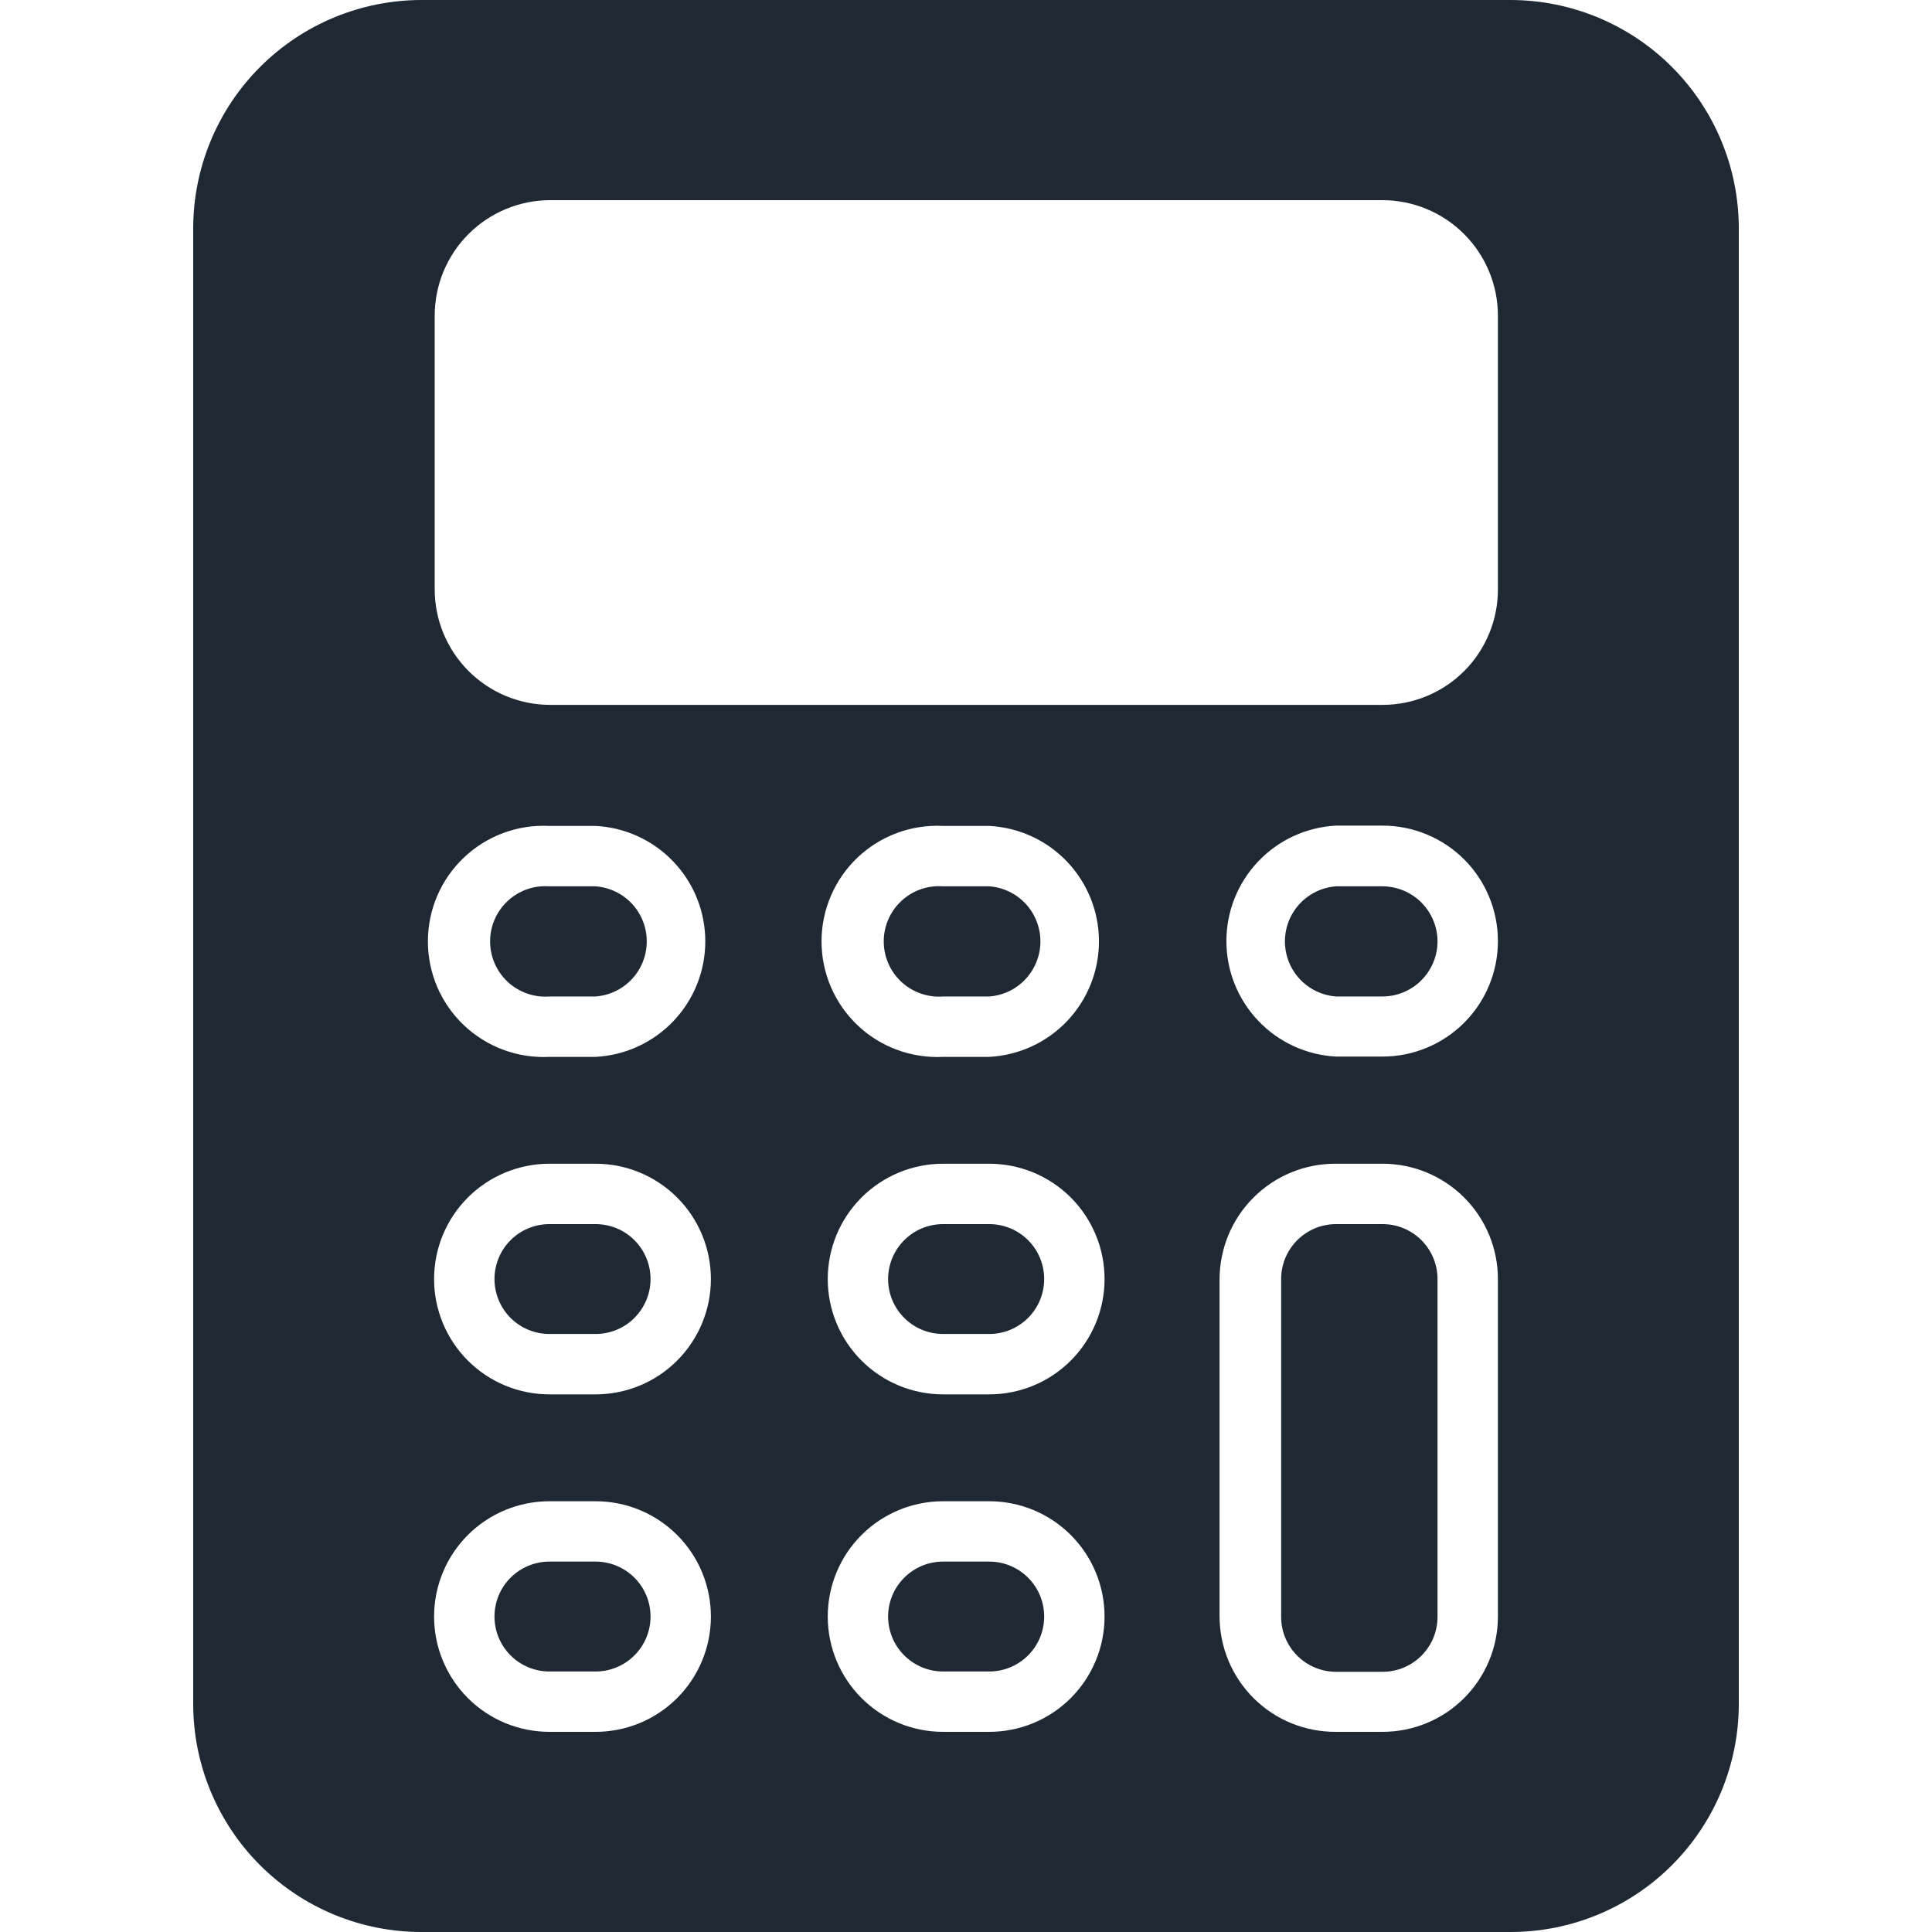 <?xml version="1.0" encoding="UTF-8"?> <svg xmlns="http://www.w3.org/2000/svg" width="50" height="50" viewBox="0 0 50 50" fill="none"><g clip-path="url(#clip0_10506_1757)"><path d="M15.414 22.938H14.219C14.023 22.923 13.826 22.949 13.64 23.014C13.455 23.079 13.284 23.182 13.14 23.316C12.996 23.45 12.881 23.612 12.803 23.792C12.724 23.972 12.684 24.167 12.684 24.363C12.684 24.56 12.724 24.755 12.803 24.935C12.881 25.115 12.996 25.277 13.14 25.411C13.284 25.545 13.455 25.647 13.64 25.712C13.826 25.777 14.023 25.804 14.219 25.789H15.414C15.774 25.762 16.111 25.601 16.356 25.336C16.602 25.072 16.738 24.724 16.738 24.363C16.738 24.002 16.602 23.655 16.356 23.39C16.111 23.126 15.774 22.964 15.414 22.938Z" fill="#1F2933"></path><path d="M25.602 40.414H24.406C24.029 40.414 23.668 40.564 23.401 40.831C23.134 41.097 22.984 41.459 22.984 41.836C22.984 42.213 23.134 42.575 23.401 42.841C23.668 43.108 24.029 43.258 24.406 43.258H25.602C25.979 43.258 26.34 43.108 26.607 42.841C26.874 42.575 27.023 42.213 27.023 41.836C27.023 41.459 26.874 41.097 26.607 40.831C26.34 40.564 25.979 40.414 25.602 40.414Z" fill="#1F2933"></path><path d="M25.602 31.68H24.406C24.029 31.68 23.668 31.829 23.401 32.096C23.134 32.363 22.984 32.724 22.984 33.102C22.984 33.479 23.134 33.84 23.401 34.107C23.668 34.374 24.029 34.523 24.406 34.523H25.602C25.979 34.523 26.34 34.374 26.607 34.107C26.874 33.84 27.023 33.479 27.023 33.102C27.023 32.724 26.874 32.363 26.607 32.096C26.34 31.829 25.979 31.68 25.602 31.68Z" fill="#1F2933"></path><path d="M25.602 22.938H24.406C24.21 22.923 24.013 22.949 23.828 23.014C23.642 23.079 23.472 23.182 23.328 23.316C23.184 23.45 23.069 23.612 22.99 23.792C22.912 23.972 22.871 24.167 22.871 24.363C22.871 24.56 22.912 24.755 22.99 24.935C23.069 25.115 23.184 25.277 23.328 25.411C23.472 25.545 23.642 25.647 23.828 25.712C24.013 25.777 24.21 25.804 24.406 25.789H25.602C25.962 25.762 26.298 25.601 26.544 25.336C26.789 25.072 26.926 24.724 26.926 24.363C26.926 24.002 26.789 23.655 26.544 23.39C26.298 23.126 25.962 22.964 25.602 22.938Z" fill="#1F2933"></path><path d="M15.414 31.68H14.219C13.842 31.68 13.48 31.829 13.213 32.096C12.947 32.363 12.797 32.724 12.797 33.102C12.797 33.479 12.947 33.84 13.213 34.107C13.48 34.374 13.842 34.523 14.219 34.523H15.414C15.791 34.523 16.153 34.374 16.419 34.107C16.686 33.84 16.836 33.479 16.836 33.102C16.836 32.724 16.686 32.363 16.419 32.096C16.153 31.829 15.791 31.68 15.414 31.68Z" fill="#1F2933"></path><path d="M15.414 40.414H14.219C13.842 40.414 13.48 40.564 13.213 40.831C12.947 41.097 12.797 41.459 12.797 41.836C12.797 42.213 12.947 42.575 13.213 42.841C13.48 43.108 13.842 43.258 14.219 43.258H15.414C15.791 43.258 16.153 43.108 16.419 42.841C16.686 42.575 16.836 42.213 16.836 41.836C16.836 41.459 16.686 41.097 16.419 40.831C16.153 40.564 15.791 40.414 15.414 40.414Z" fill="#1F2933"></path><path d="M39.094 0H10.906C9.34 0.002 7.839 0.625 6.732 1.732C5.625 2.839 5.002 4.34 5 5.906L5 44.102C5.002 45.667 5.625 47.167 6.733 48.273C7.84 49.379 9.341 50 10.906 50H39.094C40.659 50 42.16 49.379 43.267 48.273C44.375 47.167 44.998 45.667 45 44.102V5.906C44.998 4.34 44.375 2.839 43.268 1.732C42.161 0.625 40.66 0.002 39.094 0ZM15.414 44.82H14.219C13.427 44.82 12.668 44.506 12.108 43.946C11.549 43.386 11.234 42.627 11.234 41.836C11.234 41.044 11.549 40.285 12.108 39.726C12.668 39.166 13.427 38.852 14.219 38.852H15.414C16.206 38.852 16.965 39.166 17.524 39.726C18.084 40.285 18.398 41.044 18.398 41.836C18.398 42.627 18.084 43.386 17.524 43.946C16.965 44.506 16.206 44.82 15.414 44.82ZM15.414 36.086H14.219C13.427 36.086 12.668 35.772 12.108 35.212C11.549 34.652 11.234 33.893 11.234 33.102C11.234 32.31 11.549 31.551 12.108 30.991C12.668 30.432 13.427 30.117 14.219 30.117H15.414C16.206 30.117 16.965 30.432 17.524 30.991C18.084 31.551 18.398 32.31 18.398 33.102C18.398 33.893 18.084 34.652 17.524 35.212C16.965 35.772 16.206 36.086 15.414 36.086ZM15.414 27.352H14.219C13.813 27.372 13.408 27.31 13.028 27.169C12.647 27.029 12.299 26.812 12.005 26.532C11.711 26.253 11.476 25.916 11.316 25.544C11.156 25.171 11.074 24.769 11.074 24.363C11.074 23.957 11.156 23.556 11.316 23.183C11.476 22.81 11.711 22.474 12.005 22.194C12.299 21.915 12.647 21.698 13.028 21.557C13.408 21.416 13.813 21.354 14.219 21.375H15.414C16.18 21.414 16.902 21.746 17.43 22.302C17.959 22.858 18.253 23.596 18.253 24.363C18.253 25.13 17.959 25.868 17.43 26.424C16.902 26.98 16.18 27.312 15.414 27.352ZM25.57 44.82H24.406C23.615 44.82 22.856 44.506 22.296 43.946C21.736 43.386 21.422 42.627 21.422 41.836C21.422 41.044 21.736 40.285 22.296 39.726C22.856 39.166 23.615 38.852 24.406 38.852H25.602C26.393 38.852 27.152 39.166 27.712 39.726C28.271 40.285 28.586 41.044 28.586 41.836C28.586 42.627 28.271 43.386 27.712 43.946C27.152 44.506 26.393 44.82 25.602 44.82H25.57ZM25.57 36.086H24.406C23.615 36.086 22.856 35.772 22.296 35.212C21.736 34.652 21.422 33.893 21.422 33.102C21.422 32.31 21.736 31.551 22.296 30.991C22.856 30.432 23.615 30.117 24.406 30.117H25.602C26.393 30.117 27.152 30.432 27.712 30.991C28.271 31.551 28.586 32.31 28.586 33.102C28.586 33.893 28.271 34.652 27.712 35.212C27.152 35.772 26.393 36.086 25.602 36.086H25.57ZM25.57 27.352H24.406C24.001 27.372 23.596 27.31 23.215 27.169C22.834 27.029 22.486 26.812 22.192 26.532C21.898 26.253 21.664 25.916 21.504 25.544C21.344 25.171 21.261 24.769 21.261 24.363C21.261 23.957 21.344 23.556 21.504 23.183C21.664 22.81 21.898 22.474 22.192 22.194C22.486 21.915 22.834 21.698 23.215 21.557C23.596 21.416 24.001 21.354 24.406 21.375H25.602C26.368 21.414 27.09 21.746 27.618 22.302C28.146 22.858 28.441 23.596 28.441 24.363C28.441 25.13 28.146 25.868 27.618 26.424C27.09 26.98 26.368 27.312 25.602 27.352H25.57ZM38.766 41.836C38.766 42.627 38.451 43.386 37.892 43.946C37.332 44.506 36.573 44.82 35.781 44.82H34.578C34.184 44.823 33.793 44.748 33.428 44.6C33.062 44.452 32.73 44.232 32.45 43.955C32.17 43.678 31.947 43.348 31.795 42.984C31.642 42.62 31.564 42.23 31.562 41.836V33.102C31.565 32.311 31.88 31.553 32.439 30.994C32.998 30.434 33.756 30.119 34.547 30.117H35.781C36.573 30.117 37.332 30.432 37.892 30.991C38.451 31.551 38.766 32.31 38.766 33.102V41.836ZM38.766 24.367C38.764 25.157 38.448 25.914 37.889 26.472C37.329 27.03 36.571 27.344 35.781 27.344H34.578C33.812 27.305 33.09 26.973 32.562 26.416C32.033 25.86 31.739 25.123 31.739 24.355C31.739 23.588 32.033 22.851 32.562 22.294C33.09 21.738 33.812 21.406 34.578 21.367H35.781C36.573 21.367 37.332 21.682 37.892 22.241C38.451 22.801 38.766 23.56 38.766 24.352V24.367ZM38.766 15.258C38.766 16.049 38.451 16.808 37.892 17.368C37.332 17.928 36.573 18.242 35.781 18.242H14.211C13.424 18.234 12.672 17.916 12.118 17.358C11.564 16.799 11.252 16.045 11.25 15.258V8.164C11.252 7.373 11.567 6.615 12.126 6.056C12.686 5.497 13.444 5.182 14.234 5.18H35.781C36.572 5.182 37.33 5.497 37.889 6.056C38.449 6.615 38.764 7.373 38.766 8.164V15.258Z" fill="#1F2933"></path><path d="M35.781 22.938H34.578C34.218 22.964 33.882 23.126 33.636 23.39C33.39 23.655 33.254 24.002 33.254 24.363C33.254 24.724 33.39 25.072 33.636 25.336C33.882 25.601 34.218 25.762 34.578 25.789H35.781C36.158 25.787 36.518 25.637 36.784 25.37C37.05 25.104 37.201 24.744 37.203 24.367C37.203 23.989 37.053 23.627 36.787 23.359C36.521 23.091 36.159 22.94 35.781 22.938Z" fill="#1F2933"></path><path d="M35.781 31.68H34.578C33.793 31.68 33.156 32.316 33.156 33.102V41.844C33.156 42.629 33.793 43.266 34.578 43.266H35.781C36.566 43.266 37.203 42.629 37.203 41.844V33.102C37.203 32.316 36.566 31.68 35.781 31.68Z" fill="#1F2933"></path></g><defs><clipPath id="clip0_10506_1757"><rect width="40" height="50" fill="white" transform="translate(5)"></rect></clipPath></defs></svg> 
